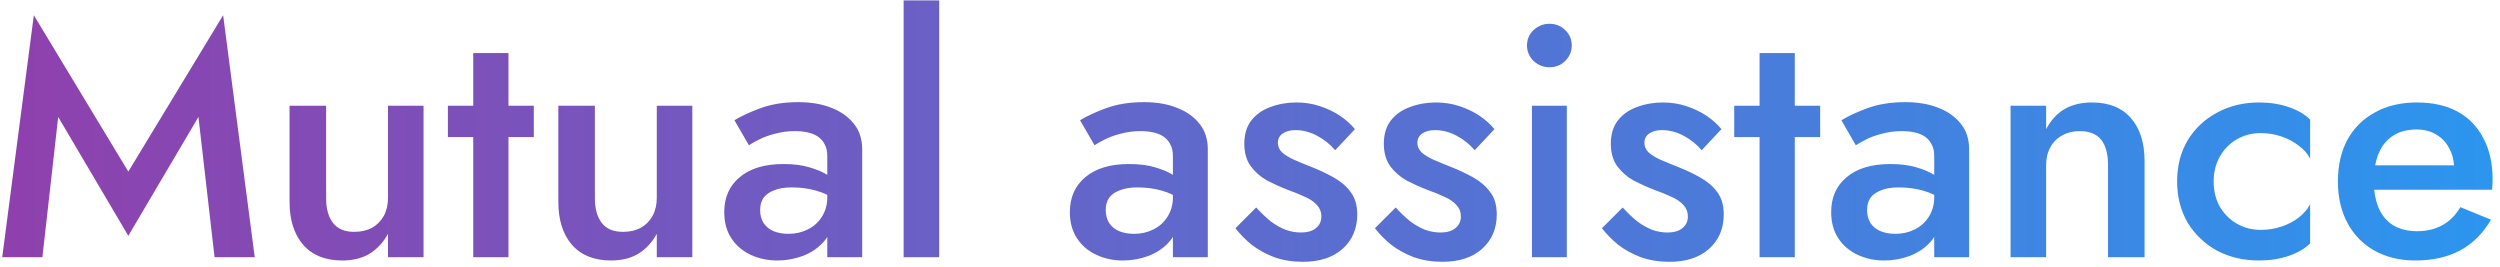 <?xml version="1.0" encoding="UTF-8"?> <svg xmlns="http://www.w3.org/2000/svg" width="243" height="26" viewBox="0 0 243 26" fill="none"> <path d="M5.656 11.368L4.12 25H0.216L3.288 1.48L12.472 16.68L21.688 1.48L24.76 25H20.856L19.288 11.368L12.472 22.92L5.656 11.368ZM31.698 19.24C31.698 20.285 31.922 21.096 32.37 21.672C32.818 22.248 33.5 22.536 34.417 22.536C35.079 22.536 35.655 22.408 36.145 22.152C36.636 21.875 37.02 21.491 37.297 21C37.575 20.488 37.714 19.901 37.714 19.24V10.28H41.169V25H37.714V22.728C37.244 23.581 36.636 24.232 35.889 24.68C35.164 25.107 34.289 25.32 33.266 25.32C31.623 25.32 30.354 24.808 29.457 23.784C28.583 22.76 28.145 21.373 28.145 19.624V10.28H31.698V19.24ZM43.535 10.28H51.887V13.32H43.535V10.28ZM45.999 5.16H49.423V25H45.999V5.16ZM57.822 19.24C57.822 20.285 58.047 21.096 58.495 21.672C58.943 22.248 59.625 22.536 60.542 22.536C61.204 22.536 61.78 22.408 62.27 22.152C62.761 21.875 63.145 21.491 63.422 21C63.7 20.488 63.839 19.901 63.839 19.24V10.28H67.294V25H63.839V22.728C63.369 23.581 62.761 24.232 62.014 24.68C61.289 25.107 60.414 25.32 59.391 25.32C57.748 25.32 56.478 24.808 55.583 23.784C54.708 22.76 54.27 21.373 54.27 19.624V10.28H57.822V19.24ZM73.884 20.424C73.884 20.915 74.001 21.341 74.236 21.704C74.471 22.045 74.791 22.301 75.196 22.472C75.623 22.643 76.103 22.728 76.636 22.728C77.319 22.728 77.937 22.589 78.492 22.312C79.068 22.035 79.527 21.629 79.868 21.096C80.231 20.541 80.412 19.901 80.412 19.176L80.924 21.096C80.924 22.035 80.647 22.824 80.092 23.464C79.559 24.083 78.876 24.552 78.044 24.872C77.233 25.171 76.401 25.32 75.548 25.32C74.631 25.32 73.777 25.139 72.988 24.776C72.199 24.413 71.569 23.88 71.1 23.176C70.631 22.472 70.396 21.619 70.396 20.616C70.396 19.187 70.897 18.056 71.9 17.224C72.903 16.371 74.321 15.944 76.156 15.944C77.137 15.944 77.98 16.051 78.684 16.264C79.409 16.477 80.007 16.733 80.476 17.032C80.945 17.309 81.276 17.565 81.468 17.8V19.56C80.807 19.091 80.103 18.749 79.356 18.536C78.609 18.323 77.82 18.216 76.988 18.216C76.263 18.216 75.676 18.312 75.228 18.504C74.78 18.675 74.439 18.92 74.204 19.24C73.991 19.56 73.884 19.955 73.884 20.424ZM72.796 14.12L71.388 11.688C72.049 11.283 72.903 10.888 73.948 10.504C75.015 10.12 76.231 9.928 77.596 9.928C78.812 9.928 79.879 10.109 80.796 10.472C81.735 10.835 82.471 11.357 83.004 12.04C83.537 12.701 83.804 13.523 83.804 14.504V25H80.412V15.176C80.412 14.707 80.327 14.323 80.156 14.024C80.007 13.725 79.793 13.48 79.516 13.288C79.239 13.096 78.908 12.957 78.524 12.872C78.14 12.787 77.724 12.744 77.276 12.744C76.593 12.744 75.943 12.829 75.324 13C74.727 13.149 74.204 13.341 73.756 13.576C73.329 13.789 73.009 13.971 72.796 14.12ZM87.833 0.04H91.289V25H87.833V0.04ZM107.478 20.424C107.478 20.915 107.595 21.341 107.83 21.704C108.064 22.045 108.384 22.301 108.79 22.472C109.216 22.643 109.696 22.728 110.23 22.728C110.912 22.728 111.531 22.589 112.086 22.312C112.662 22.035 113.12 21.629 113.462 21.096C113.824 20.541 114.006 19.901 114.006 19.176L114.518 21.096C114.518 22.035 114.24 22.824 113.686 23.464C113.152 24.083 112.47 24.552 111.638 24.872C110.827 25.171 109.995 25.32 109.142 25.32C108.224 25.32 107.371 25.139 106.582 24.776C105.792 24.413 105.163 23.88 104.694 23.176C104.224 22.472 103.99 21.619 103.99 20.616C103.99 19.187 104.491 18.056 105.494 17.224C106.496 16.371 107.915 15.944 109.75 15.944C110.731 15.944 111.574 16.051 112.278 16.264C113.003 16.477 113.6 16.733 114.07 17.032C114.539 17.309 114.87 17.565 115.062 17.8V19.56C114.4 19.091 113.696 18.749 112.95 18.536C112.203 18.323 111.414 18.216 110.582 18.216C109.856 18.216 109.27 18.312 108.822 18.504C108.374 18.675 108.032 18.92 107.798 19.24C107.584 19.56 107.478 19.955 107.478 20.424ZM106.39 14.12L104.982 11.688C105.643 11.283 106.496 10.888 107.542 10.504C108.608 10.12 109.824 9.928 111.19 9.928C112.406 9.928 113.472 10.109 114.39 10.472C115.328 10.835 116.064 11.357 116.598 12.04C117.131 12.701 117.398 13.523 117.398 14.504V25H114.006V15.176C114.006 14.707 113.92 14.323 113.75 14.024C113.6 13.725 113.387 13.48 113.11 13.288C112.832 13.096 112.502 12.957 112.118 12.872C111.734 12.787 111.318 12.744 110.87 12.744C110.187 12.744 109.536 12.829 108.918 13C108.32 13.149 107.798 13.341 107.35 13.576C106.923 13.789 106.603 13.971 106.39 14.12ZM122.099 20.168C122.568 20.68 123.037 21.128 123.507 21.512C123.997 21.875 124.488 22.152 124.979 22.344C125.469 22.515 125.96 22.6 126.451 22.6C127.069 22.6 127.549 22.461 127.891 22.184C128.253 21.907 128.435 21.523 128.435 21.032C128.435 20.605 128.296 20.243 128.019 19.944C127.741 19.624 127.357 19.357 126.867 19.144C126.376 18.909 125.8 18.675 125.139 18.44C124.477 18.184 123.816 17.885 123.155 17.544C122.515 17.181 121.981 16.712 121.555 16.136C121.149 15.56 120.947 14.835 120.947 13.96C120.947 13.064 121.171 12.317 121.619 11.72C122.088 11.123 122.707 10.685 123.475 10.408C124.264 10.109 125.107 9.96 126.003 9.96C126.813 9.96 127.571 10.077 128.275 10.312C129 10.547 129.651 10.856 130.227 11.24C130.803 11.624 131.293 12.061 131.699 12.552L129.779 14.6C129.288 14.024 128.701 13.555 128.019 13.192C127.336 12.829 126.632 12.648 125.907 12.648C125.416 12.648 125.011 12.755 124.691 12.968C124.371 13.181 124.211 13.491 124.211 13.896C124.211 14.237 124.349 14.547 124.627 14.824C124.925 15.08 125.309 15.315 125.779 15.528C126.269 15.741 126.813 15.965 127.411 16.2C128.221 16.52 128.968 16.872 129.651 17.256C130.333 17.64 130.877 18.109 131.283 18.664C131.709 19.219 131.923 19.944 131.923 20.84C131.923 22.227 131.443 23.347 130.483 24.2C129.544 25.032 128.264 25.448 126.643 25.448C125.64 25.448 124.712 25.299 123.859 25C123.027 24.68 122.291 24.275 121.651 23.784C121.032 23.272 120.509 22.739 120.083 22.184L122.099 20.168ZM135.661 20.168C136.131 20.68 136.6 21.128 137.069 21.512C137.56 21.875 138.051 22.152 138.541 22.344C139.032 22.515 139.523 22.6 140.013 22.6C140.632 22.6 141.112 22.461 141.453 22.184C141.816 21.907 141.997 21.523 141.997 21.032C141.997 20.605 141.859 20.243 141.581 19.944C141.304 19.624 140.92 19.357 140.429 19.144C139.939 18.909 139.363 18.675 138.701 18.44C138.04 18.184 137.379 17.885 136.717 17.544C136.077 17.181 135.544 16.712 135.117 16.136C134.712 15.56 134.509 14.835 134.509 13.96C134.509 13.064 134.733 12.317 135.181 11.72C135.651 11.123 136.269 10.685 137.037 10.408C137.827 10.109 138.669 9.96 139.565 9.96C140.376 9.96 141.133 10.077 141.837 10.312C142.563 10.547 143.213 10.856 143.789 11.24C144.365 11.624 144.856 12.061 145.261 12.552L143.341 14.6C142.851 14.024 142.264 13.555 141.581 13.192C140.899 12.829 140.195 12.648 139.469 12.648C138.979 12.648 138.573 12.755 138.253 12.968C137.933 13.181 137.773 13.491 137.773 13.896C137.773 14.237 137.912 14.547 138.189 14.824C138.488 15.08 138.872 15.315 139.341 15.528C139.832 15.741 140.376 15.965 140.973 16.2C141.784 16.52 142.531 16.872 143.213 17.256C143.896 17.64 144.44 18.109 144.845 18.664C145.272 19.219 145.485 19.944 145.485 20.84C145.485 22.227 145.005 23.347 144.045 24.2C143.107 25.032 141.827 25.448 140.205 25.448C139.203 25.448 138.275 25.299 137.421 25C136.589 24.68 135.853 24.275 135.213 23.784C134.595 23.272 134.072 22.739 133.645 22.184L135.661 20.168ZM148.424 4.424C148.424 3.827 148.637 3.325 149.064 2.92C149.512 2.515 150.024 2.312 150.6 2.312C151.218 2.312 151.73 2.515 152.136 2.92C152.562 3.325 152.776 3.827 152.776 4.424C152.776 5 152.562 5.501 152.136 5.928C151.73 6.333 151.218 6.536 150.6 6.536C150.024 6.536 149.512 6.333 149.064 5.928C148.637 5.501 148.424 5 148.424 4.424ZM148.904 10.28H152.296V25H148.904V10.28ZM157.724 20.168C158.193 20.68 158.662 21.128 159.132 21.512C159.622 21.875 160.113 22.152 160.604 22.344C161.094 22.515 161.585 22.6 162.076 22.6C162.694 22.6 163.174 22.461 163.516 22.184C163.878 21.907 164.06 21.523 164.06 21.032C164.06 20.605 163.921 20.243 163.644 19.944C163.366 19.624 162.982 19.357 162.492 19.144C162.001 18.909 161.425 18.675 160.764 18.44C160.102 18.184 159.441 17.885 158.78 17.544C158.14 17.181 157.606 16.712 157.18 16.136C156.774 15.56 156.572 14.835 156.572 13.96C156.572 13.064 156.796 12.317 157.244 11.72C157.713 11.123 158.332 10.685 159.1 10.408C159.889 10.109 160.732 9.96 161.628 9.96C162.438 9.96 163.196 10.077 163.9 10.312C164.625 10.547 165.276 10.856 165.852 11.24C166.428 11.624 166.918 12.061 167.324 12.552L165.404 14.6C164.913 14.024 164.326 13.555 163.644 13.192C162.961 12.829 162.257 12.648 161.532 12.648C161.041 12.648 160.636 12.755 160.316 12.968C159.996 13.181 159.836 13.491 159.836 13.896C159.836 14.237 159.974 14.547 160.252 14.824C160.55 15.08 160.934 15.315 161.404 15.528C161.894 15.741 162.438 15.965 163.036 16.2C163.846 16.52 164.593 16.872 165.276 17.256C165.958 17.64 166.502 18.109 166.908 18.664C167.334 19.219 167.548 19.944 167.548 20.84C167.548 22.227 167.068 23.347 166.108 24.2C165.169 25.032 163.889 25.448 162.268 25.448C161.265 25.448 160.337 25.299 159.484 25C158.652 24.68 157.916 24.275 157.276 23.784C156.657 23.272 156.134 22.739 155.708 22.184L157.724 20.168ZM168.566 10.28H176.918V13.32H168.566V10.28ZM171.03 5.16H174.454V25H171.03V5.16ZM181.478 20.424C181.478 20.915 181.595 21.341 181.83 21.704C182.064 22.045 182.384 22.301 182.79 22.472C183.216 22.643 183.696 22.728 184.23 22.728C184.912 22.728 185.531 22.589 186.086 22.312C186.662 22.035 187.12 21.629 187.462 21.096C187.824 20.541 188.006 19.901 188.006 19.176L188.518 21.096C188.518 22.035 188.24 22.824 187.686 23.464C187.152 24.083 186.47 24.552 185.638 24.872C184.827 25.171 183.995 25.32 183.142 25.32C182.224 25.32 181.371 25.139 180.582 24.776C179.792 24.413 179.163 23.88 178.694 23.176C178.224 22.472 177.99 21.619 177.99 20.616C177.99 19.187 178.491 18.056 179.494 17.224C180.496 16.371 181.915 15.944 183.75 15.944C184.731 15.944 185.574 16.051 186.278 16.264C187.003 16.477 187.6 16.733 188.07 17.032C188.539 17.309 188.87 17.565 189.062 17.8V19.56C188.4 19.091 187.696 18.749 186.95 18.536C186.203 18.323 185.414 18.216 184.582 18.216C183.856 18.216 183.27 18.312 182.822 18.504C182.374 18.675 182.032 18.92 181.798 19.24C181.584 19.56 181.478 19.955 181.478 20.424ZM180.39 14.12L178.982 11.688C179.643 11.283 180.496 10.888 181.542 10.504C182.608 10.12 183.824 9.928 185.19 9.928C186.406 9.928 187.472 10.109 188.39 10.472C189.328 10.835 190.064 11.357 190.598 12.04C191.131 12.701 191.398 13.523 191.398 14.504V25H188.006V15.176C188.006 14.707 187.92 14.323 187.75 14.024C187.6 13.725 187.387 13.48 187.11 13.288C186.832 13.096 186.502 12.957 186.118 12.872C185.734 12.787 185.318 12.744 184.87 12.744C184.187 12.744 183.536 12.829 182.918 13C182.32 13.149 181.798 13.341 181.35 13.576C180.923 13.789 180.603 13.971 180.39 14.12ZM204.899 16.04C204.899 14.952 204.675 14.131 204.227 13.576C203.779 13.021 203.085 12.744 202.147 12.744C201.507 12.744 200.941 12.883 200.451 13.16C199.96 13.416 199.576 13.8 199.299 14.312C199.021 14.803 198.883 15.379 198.883 16.04V25H195.427V10.28H198.883V12.552C199.352 11.677 199.949 11.027 200.675 10.6C201.421 10.173 202.307 9.96 203.331 9.96C204.995 9.96 206.264 10.472 207.139 11.496C208.013 12.499 208.451 13.885 208.451 15.656V25H204.899V16.04ZM215.168 17.64C215.168 18.579 215.371 19.4 215.776 20.104C216.182 20.787 216.726 21.331 217.408 21.736C218.112 22.141 218.891 22.344 219.744 22.344C220.448 22.344 221.12 22.237 221.76 22.024C222.4 21.811 222.966 21.512 223.456 21.128C223.947 20.744 224.31 20.317 224.544 19.848V23.656C224.032 24.168 223.339 24.573 222.464 24.872C221.59 25.171 220.63 25.32 219.584 25.32C218.07 25.32 216.704 25 215.488 24.36C214.294 23.699 213.344 22.792 212.64 21.64C211.958 20.467 211.616 19.133 211.616 17.64C211.616 16.125 211.958 14.792 212.64 13.64C213.344 12.488 214.294 11.592 215.488 10.952C216.704 10.291 218.07 9.96 219.584 9.96C220.63 9.96 221.59 10.109 222.464 10.408C223.339 10.707 224.032 11.112 224.544 11.624V15.432C224.31 14.941 223.936 14.515 223.424 14.152C222.934 13.768 222.368 13.469 221.728 13.256C221.088 13.043 220.427 12.936 219.744 12.936C218.891 12.936 218.112 13.139 217.408 13.544C216.726 13.949 216.182 14.504 215.776 15.208C215.371 15.912 215.168 16.723 215.168 17.64ZM234.764 25.32C233.271 25.32 231.948 25 230.796 24.36C229.666 23.72 228.791 22.824 228.172 21.672C227.554 20.52 227.244 19.176 227.244 17.64C227.244 16.083 227.554 14.728 228.172 13.576C228.812 12.424 229.708 11.539 230.86 10.92C232.012 10.28 233.367 9.96 234.924 9.96C236.482 9.96 237.804 10.259 238.892 10.856C239.98 11.453 240.812 12.317 241.388 13.448C241.986 14.557 242.284 15.901 242.284 17.48C242.284 17.651 242.274 17.832 242.252 18.024C242.252 18.216 242.242 18.355 242.22 18.44H229.292V16.072H239.276L238.22 17.544C238.284 17.416 238.348 17.245 238.412 17.032C238.498 16.797 238.54 16.605 238.54 16.456C238.54 15.667 238.38 14.984 238.06 14.408C237.762 13.832 237.335 13.384 236.78 13.064C236.247 12.744 235.618 12.584 234.892 12.584C234.018 12.584 233.271 12.776 232.652 13.16C232.034 13.544 231.564 14.099 231.244 14.824C230.924 15.549 230.754 16.445 230.732 17.512C230.732 18.579 230.892 19.485 231.212 20.232C231.532 20.957 232.002 21.512 232.62 21.896C233.26 22.28 234.028 22.472 234.924 22.472C235.863 22.472 236.684 22.28 237.388 21.896C238.092 21.512 238.679 20.925 239.148 20.136L242.124 21.352C241.356 22.675 240.364 23.667 239.148 24.328C237.932 24.989 236.471 25.32 234.764 25.32Z" fill="url(#paint0_linear_133_47)"></path> <defs> <linearGradient id="paint0_linear_133_47" x1="-1" y1="14.87" x2="299" y2="14.87" gradientUnits="userSpaceOnUse"> <stop stop-color="#8F40AD"></stop> <stop offset="1" stop-color="#15A9FD"></stop> </linearGradient> </defs> </svg> 